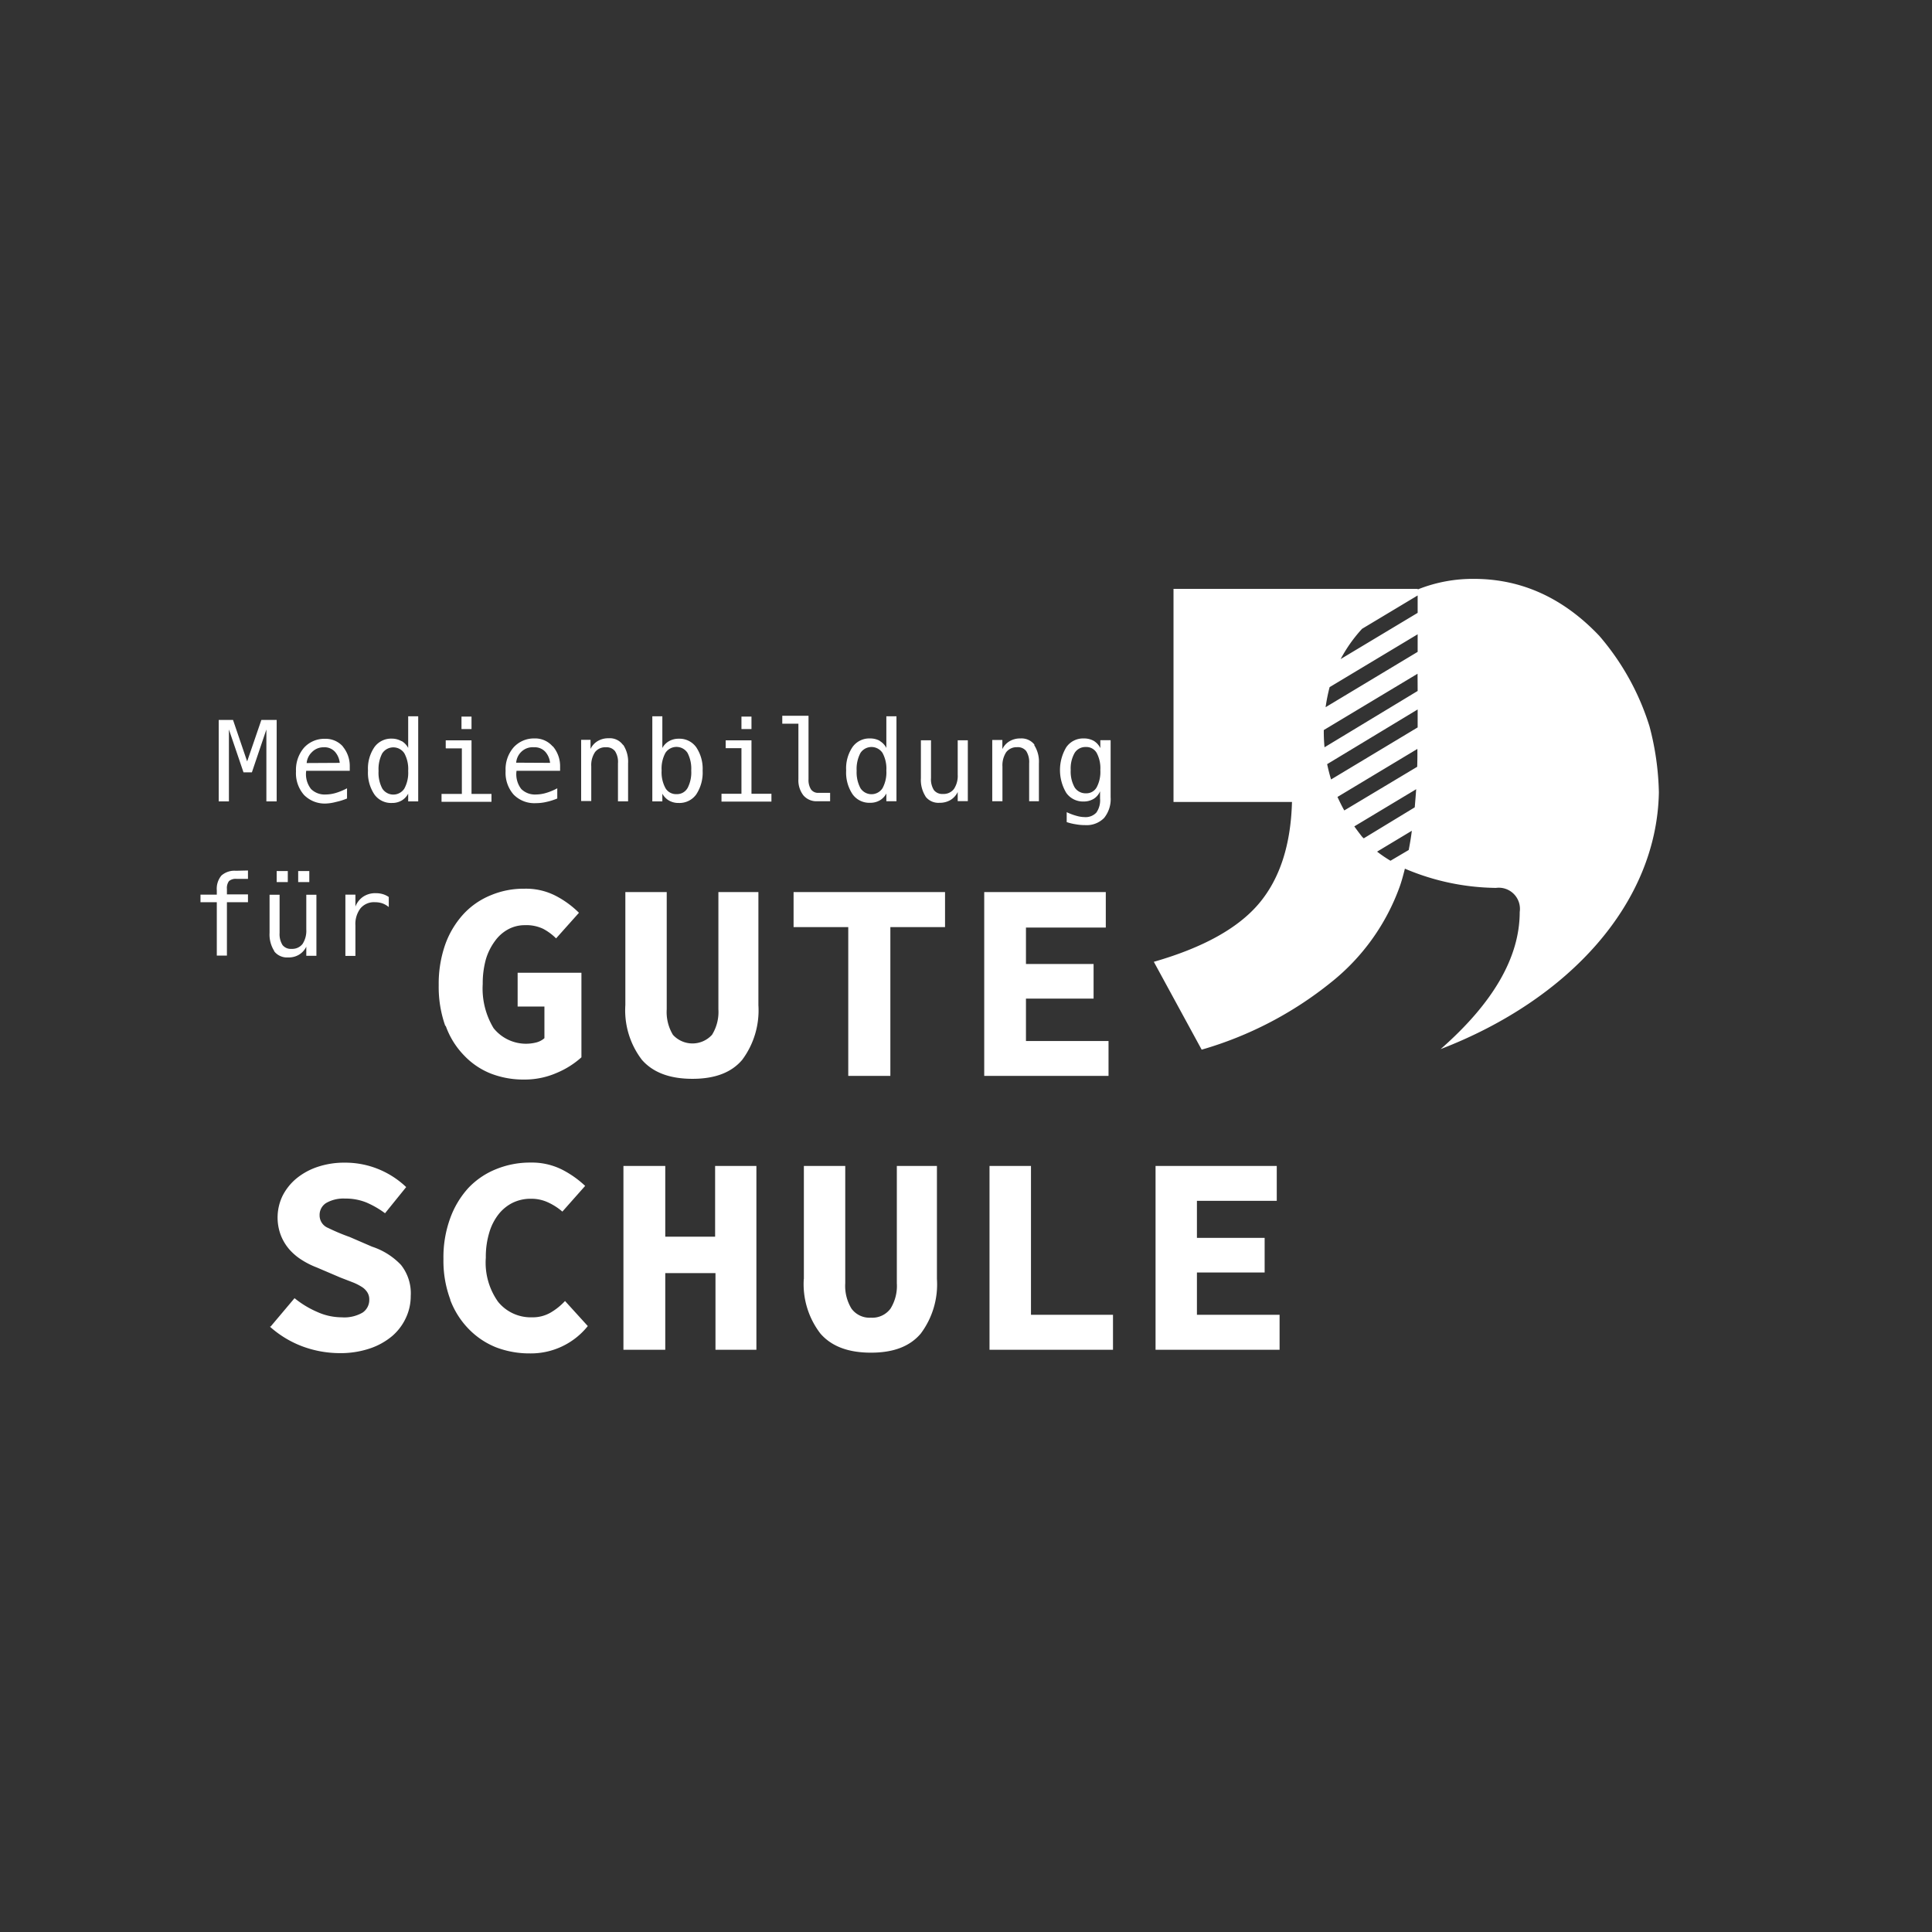 <svg xmlns="http://www.w3.org/2000/svg" viewBox="0 0 212 212"><rect x="0" y="0" width="212" height="212" fill="#333333" stroke="none"/><defs><style>.cls-1{fill:#fff;}.cls-2{fill:none;}</style></defs><g id="Ebene_2" data-name="Ebene 2"><g id="Ebene_1-2" data-name="Ebene 1"><path class="cls-1" d="M181,79.7a27.84,27.84,0,0,0-5.51-9.93q-5.92-6.24-13.74-6.25a16.3,16.3,0,0,0-6.18,1.16v-.06H128.77V88h13q-.19,7.07-3.62,11.14t-11.54,6.4l5.25,9.64A40.46,40.46,0,0,0,146,107.84a23.69,23.69,0,0,0,7.58-10.52c.22-.61.4-1.28.58-2a26.17,26.17,0,0,0,10,2.11,2.32,2.32,0,0,1,2.6,2.64q0,7.44-8.68,15.05c14.1-5.43,23.72-16,23.95-28.16A30.47,30.47,0,0,0,181,79.7ZM154.58,93.27l-2,1.18a14.33,14.33,0,0,1-1.47-1l3.81-2.29C154.84,91.86,154.71,92.58,154.58,93.27Zm.66-4.68L149.63,92c0-.06-.1-.1-.14-.15-.31-.39-.6-.78-.88-1.17l6.79-4.08C155.35,87.25,155.3,87.93,155.24,88.59Zm.27-4.45-8,4.79c-.28-.49-.52-1-.75-1.48l8.77-5.27C155.54,82.85,155.53,83.5,155.51,84.14Zm.05-4.32-9.5,5.71c-.17-.55-.31-1.11-.43-1.68l9.93-6Zm0-4L145.34,82c-.05-.56-.08-1.13-.08-1.7,0-.07,0-.13,0-.19l10.29-6.18Zm0-4.29-10.1,6.07a19.46,19.46,0,0,1,.44-2.2l9.66-5.8Zm0-4.28-8.45,5.07A16,16,0,0,1,149.46,69l6.1-3.66Z"/><path class="cls-1" d="M25.88,95.55a2.16,2.16,0,0,0-1.58.52,2.26,2.26,0,0,0-.51,1.63v.47H22V99h1.79v5.86H24.9V99h2.31v-.86H24.9v-.6a1.27,1.27,0,0,1,.23-.86,1.13,1.13,0,0,1,.83-.24h1.25v-.92Zm4.21,8.84a1.78,1.78,0,0,0,1.53.67,2.2,2.2,0,0,0,1.19-.3,2.08,2.08,0,0,0,.8-.88v1h1.11V98.18H33.61V102a2.65,2.65,0,0,1-.41,1.58,1.43,1.43,0,0,1-1.2.54,1.16,1.16,0,0,1-1-.42,2.27,2.27,0,0,1-.32-1.33V98.18H29.58v4.17a3.37,3.37,0,0,0,.51,2Zm.27-7.6h1.22V95.58H30.36v1.21Zm2.36,0h1.22V95.58H32.72v1.21Zm9.94,1.64a2.29,2.29,0,0,0-.67-.32,2.71,2.71,0,0,0-.77-.1,2.38,2.38,0,0,0-1.36.38A2.29,2.29,0,0,0,39,99.48V98.17H37.9v6.72H39v-3.34a2.84,2.84,0,0,1,.55-1.87A1.93,1.93,0,0,1,41.14,99a2.53,2.53,0,0,1,.8.12,2.38,2.38,0,0,1,.72.41V98.43Z"/><path class="cls-1" d="M24,87.94h1.12V80.05l1.6,4.7h.92l1.59-4.7v7.89h1.13V79H28.68l-1.56,4.55L25.57,79H24v8.93Zm13.65-6a2.53,2.53,0,0,0-2-.87,3,3,0,0,0-2.31,1,3.73,3.73,0,0,0-.86,2.57,3.61,3.61,0,0,0,.88,2.59,3.19,3.19,0,0,0,2.45.94A5,5,0,0,0,36.86,88a7.07,7.07,0,0,0,1.22-.38V86.5a6.72,6.72,0,0,1-1.23.51,4,4,0,0,1-1.11.17,2.12,2.12,0,0,1-1.61-.6,2.64,2.64,0,0,1-.53-2v0h4.78V84a3.34,3.34,0,0,0-.78-2.1Zm-4,1.79a1.88,1.88,0,0,1,.57-1.19A1.76,1.76,0,0,1,35.52,82a1.54,1.54,0,0,1,1.25.51,2.17,2.17,0,0,1,.51,1.2Zm10.41-2.4A2.13,2.13,0,0,0,43,81.05a2.26,2.26,0,0,0-1.92.94,4.17,4.17,0,0,0-.7,2.57,4.28,4.28,0,0,0,.7,2.61,2.24,2.24,0,0,0,1.92.94,2.06,2.06,0,0,0,1.06-.26,1.91,1.91,0,0,0,.73-.76v.85h1.1V78.6h-1.1v3.47a1.91,1.91,0,0,0-.73-.76Zm-2.11,1.33a1.45,1.45,0,0,1,2.42,0,3.61,3.61,0,0,1,.42,1.93,3.65,3.65,0,0,1-.42,1.94,1.44,1.44,0,0,1-2.42,0,3.71,3.71,0,0,1-.41-1.94,3.76,3.76,0,0,1,.41-1.94Zm7-.54h1.73v5H48.45v.86h5.48v-.86H51.74V81.24H48.91v.86ZM50.64,80h1.1V78.63h-1.1V80Zm10,1.9a2.52,2.52,0,0,0-2-.87,3,3,0,0,0-2.3,1,3.68,3.68,0,0,0-.86,2.57,3.61,3.61,0,0,0,.88,2.59,3.18,3.18,0,0,0,2.45.94A5,5,0,0,0,59.94,88a7,7,0,0,0,1.21-.38V86.5a6.19,6.19,0,0,1-1.23.51,4,4,0,0,1-1.1.17,2.13,2.13,0,0,1-1.62-.6,2.65,2.65,0,0,1-.52-2v0h4.78V84a3.35,3.35,0,0,0-.79-2.1Zm-4,1.79a1.87,1.87,0,0,1,.56-1.19A1.78,1.78,0,0,1,58.6,82a1.56,1.56,0,0,1,1.25.51,2.17,2.17,0,0,1,.51,1.2Zm11.68-2a1.77,1.77,0,0,0-1.53-.68,2.26,2.26,0,0,0-1.19.3,2,2,0,0,0-.8.87v-1H63.77v6.72h1.11v-3.8a2.56,2.56,0,0,1,.42-1.58A1.41,1.41,0,0,1,66.49,82a1.16,1.16,0,0,1,1,.43,2.17,2.17,0,0,1,.32,1.33v4.17h1.11V83.77a3.37,3.37,0,0,0-.51-2Zm7.12,4.79a1.32,1.32,0,0,1-1.2.66,1.34,1.34,0,0,1-1.22-.66,3.65,3.65,0,0,1-.42-1.94,3.61,3.61,0,0,1,.42-1.93,1.45,1.45,0,0,1,2.42,0,3.76,3.76,0,0,1,.41,1.94,3.71,3.71,0,0,1-.41,1.94ZM72.68,78.6h-1.1v9.34h1.1v-.85a1.93,1.93,0,0,0,.74.76,2.06,2.06,0,0,0,1.06.26,2.26,2.26,0,0,0,1.92-.94,4.35,4.35,0,0,0,.7-2.61A4.24,4.24,0,0,0,76.4,82a2.25,2.25,0,0,0-1.91-.94,2.11,2.11,0,0,0-1.08.27,1.88,1.88,0,0,0-.73.75V78.6Zm6.95,3.5h1.73v5H79.17v.86h5.48v-.86H82.46V81.24H79.63v.86ZM81.36,80h1.1V78.63h-1.1V80Zm7.36-1.46H85.84v.87h1.77v6.08a2.68,2.68,0,0,0,.55,1.79,1.88,1.88,0,0,0,1.53.64h1.4V87H89.8a.94.94,0,0,1-.81-.38,1.93,1.93,0,0,1-.27-1.12v-7Zm7.82,2.75a2.2,2.2,0,0,0-1.07-.26,2.26,2.26,0,0,0-1.92.94,4.17,4.17,0,0,0-.7,2.57,4.28,4.28,0,0,0,.7,2.61,2.25,2.25,0,0,0,1.92.94,2.06,2.06,0,0,0,1.06-.26,1.91,1.91,0,0,0,.73-.76v.85h1.11V78.6H97.26v3.47a1.89,1.89,0,0,0-.72-.76Zm-2.12,1.33a1.45,1.45,0,0,1,2.42,0,3.61,3.61,0,0,1,.42,1.93,3.65,3.65,0,0,1-.42,1.94,1.44,1.44,0,0,1-2.42,0A3.71,3.71,0,0,1,94,84.58a3.76,3.76,0,0,1,.41-1.94Zm7.15,4.8a1.77,1.77,0,0,0,1.53.67,2.29,2.29,0,0,0,1.19-.3,2.08,2.08,0,0,0,.8-.88v1h1.11V81.23h-1.11V85a2.6,2.6,0,0,1-.41,1.57,1.41,1.41,0,0,1-1.2.55,1.16,1.16,0,0,1-1-.42,2.21,2.21,0,0,1-.32-1.34V81.23h-1.11v4.16a3.38,3.38,0,0,0,.51,2Zm11.94-5.71a1.79,1.79,0,0,0-1.53-.68,2.26,2.26,0,0,0-1.19.3,2,2,0,0,0-.8.87v-1h-1.11v6.72H110v-3.8a2.63,2.63,0,0,1,.41-1.58,1.44,1.44,0,0,1,1.2-.55,1.16,1.16,0,0,1,1,.43,2.24,2.24,0,0,1,.32,1.33v4.17H114V83.77a3.37,3.37,0,0,0-.51-2Zm6.83,4.68a1.29,1.29,0,0,1-1.17.66,1.42,1.42,0,0,1-1.25-.65,3.54,3.54,0,0,1-.43-1.9,3.44,3.44,0,0,1,.43-1.88,1.39,1.39,0,0,1,1.24-.65,1.3,1.3,0,0,1,1.18.65,3.55,3.55,0,0,1,.4,1.88,3.59,3.59,0,0,1-.4,1.89Zm1.51-5.17h-1.11v.87a1.9,1.9,0,0,0-.73-.8,2.21,2.21,0,0,0-1.1-.26A2.24,2.24,0,0,0,117,82a4.89,4.89,0,0,0,0,5,2.24,2.24,0,0,0,1.88.95,2.12,2.12,0,0,0,1.11-.28,1.77,1.77,0,0,0,.72-.84v.8a2.33,2.33,0,0,1-.41,1.54,1.61,1.61,0,0,1-1.3.49,3.27,3.27,0,0,1-.88-.14,6.28,6.28,0,0,1-1.07-.4v1.09a5.82,5.82,0,0,0,1,.24,5.34,5.34,0,0,0,1,.09,2.69,2.69,0,0,0,2.1-.78,3.28,3.28,0,0,0,.72-2.29V81.24Z"/><path class="cls-1" d="M29.61,145.57a11.3,11.3,0,0,0,3.63,2.19,11.84,11.84,0,0,0,4,.72,10.06,10.06,0,0,0,3.34-.51,7.5,7.5,0,0,0,2.45-1.36,5.88,5.88,0,0,0,1.51-2,5.61,5.61,0,0,0,.53-2.4A5,5,0,0,0,44,138.8a7.64,7.64,0,0,0-3.17-2l-2.45-1.06a22.52,22.52,0,0,1-2.38-1,1.48,1.48,0,0,1-.93-1.39,1.54,1.54,0,0,1,.73-1.35,3.8,3.8,0,0,1,2.06-.48,6.07,6.07,0,0,1,2.32.42,10.05,10.05,0,0,1,2.07,1.19l2.32-2.87a9.72,9.72,0,0,0-3.12-2,9.62,9.62,0,0,0-3.59-.68,9.17,9.17,0,0,0-3,.46,7.31,7.31,0,0,0-2.34,1.28A6,6,0,0,0,31,131.23a5.49,5.49,0,0,0-.18,4.33,5.35,5.35,0,0,0,.94,1.55,6.25,6.25,0,0,0,1.38,1.16,9.08,9.08,0,0,0,1.62.81l2.6,1.11,1.32.51a5.81,5.81,0,0,1,1,.5,1.88,1.88,0,0,1,.62.6,1.41,1.41,0,0,1,.22.8,1.67,1.67,0,0,1-.73,1.43,4,4,0,0,1-2.3.52,6.53,6.53,0,0,1-2.68-.59,10.55,10.55,0,0,1-2.49-1.51l-2.63,3.12Zm19.79-2.95a9.22,9.22,0,0,0,2.05,3.23,8.67,8.67,0,0,0,3,2,10.22,10.22,0,0,0,3.68.66,8,8,0,0,0,6.37-3L62,142.76a6.86,6.86,0,0,1-1.63,1.3,3.93,3.93,0,0,1-2,.49,4.61,4.61,0,0,1-3.72-1.71A7.4,7.4,0,0,1,53.31,138a9.13,9.13,0,0,1,.37-2.72,6,6,0,0,1,1-2,4.57,4.57,0,0,1,1.56-1.29,4.5,4.5,0,0,1,2-.45,4.37,4.37,0,0,1,1.92.41,6.62,6.62,0,0,1,1.55,1l2.5-2.82a10.94,10.94,0,0,0-2.52-1.78,7.37,7.37,0,0,0-3.45-.78,9.84,9.84,0,0,0-3.77.71,8.59,8.59,0,0,0-3.07,2.07,9.94,9.94,0,0,0-2,3.33,12.47,12.47,0,0,0-.74,4.47,12.1,12.1,0,0,0,.76,4.47Zm19,5.49H73V139.7h5.51v8.41H83V127.94H78.47v7.76H73v-7.76H68.41v20.17Zm19.8-7.77a8.89,8.89,0,0,0,1.83,6c1.22,1.4,3.06,2.09,5.54,2.09s4.27-.69,5.46-2.09a9,9,0,0,0,1.78-6v-12.4h-4.4v12.87a4.71,4.71,0,0,1-.69,2.78,2.48,2.48,0,0,1-2.15,1,2.45,2.45,0,0,1-2.14-1,4.79,4.79,0,0,1-.68-2.78V127.94H88.21v12.4Zm20.4,7.77h13.53v-3.84h-9V127.94h-4.55v20.17Zm18.19,0h13.62v-3.84h-9.07v-4.64h7.43v-3.8h-7.43v-4.06h8.76v-3.83H126.8v20.17Z"/><path class="cls-1" d="M48.91,112.57a8.91,8.91,0,0,0,2,3.23,8.23,8.23,0,0,0,2.94,2,9.89,9.89,0,0,0,3.64.66,8.78,8.78,0,0,0,3.62-.74,9.49,9.49,0,0,0,2.69-1.7v-9.28h-7v3.71h2.94v3.47a2.14,2.14,0,0,1-.86.46,4.56,4.56,0,0,1-4.72-1.56,8.4,8.4,0,0,1-1.19-4.85,9.91,9.91,0,0,1,.35-2.72,6.45,6.45,0,0,1,1-2,4.29,4.29,0,0,1,1.45-1.28,3.81,3.81,0,0,1,1.83-.45,4.28,4.28,0,0,1,2,.4,5.93,5.93,0,0,1,1.42,1.05l2.51-2.81A10.46,10.46,0,0,0,61,98.31a7.1,7.1,0,0,0-3.48-.79,9.24,9.24,0,0,0-3.65.71,8.37,8.37,0,0,0-3,2.06,9.86,9.86,0,0,0-2,3.31,13,13,0,0,0-.73,4.5,12.78,12.78,0,0,0,.72,4.47Zm19.71-2.27a8.93,8.93,0,0,0,1.82,6c1.22,1.39,3.06,2.08,5.54,2.08s4.28-.69,5.46-2.08a9.08,9.08,0,0,0,1.78-6V97.89H78.83v12.87a4.74,4.74,0,0,1-.7,2.79,2.9,2.9,0,0,1-4.29,0,4.83,4.83,0,0,1-.68-2.79V97.89H68.62V110.3Zm24.5,7.76H97.7V101.73h6V97.89H87.08v3.84h6v16.33Zm14.91,0h13.61v-3.83h-9.06v-4.65H120v-3.8h-7.42v-4h8.76V97.89H108v20.17Z"/><rect class="cls-2" width="212" height="212"/></g></g></svg>